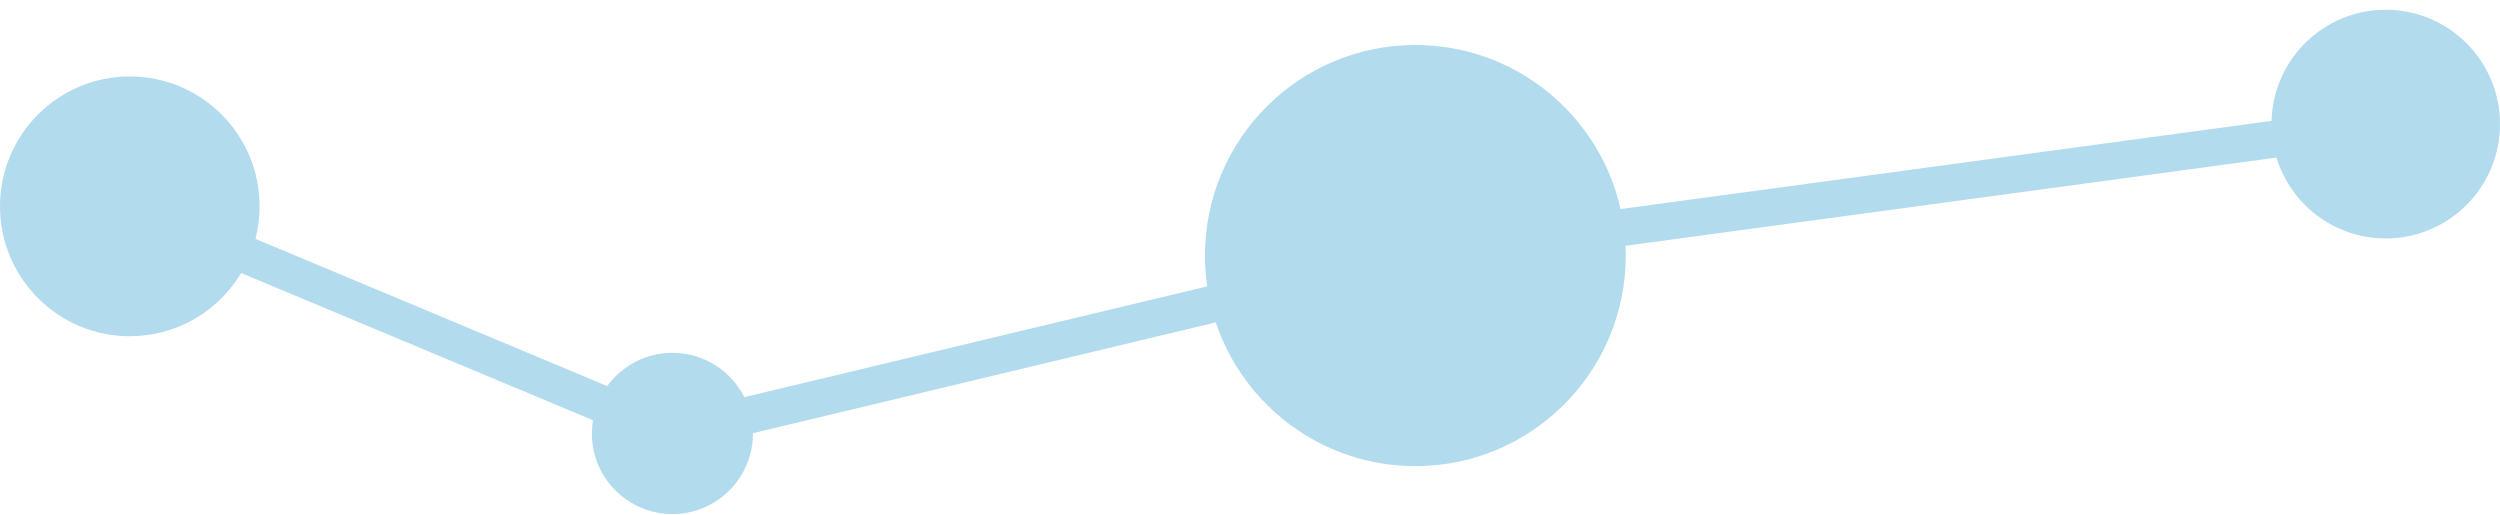 <svg width="233" height="48" viewBox="0 0 233 48" fill="none" xmlns="http://www.w3.org/2000/svg">
<path d="M222.35 0.908C216.569 0.908 211.868 5.518 211.708 11.265L151.039 19.485C149.068 10.732 141.253 4.194 131.911 4.194C121.082 4.194 112.303 12.98 112.303 23.819C112.303 24.793 112.375 25.751 112.512 26.688L69.372 37.015C68.136 34.564 65.599 32.882 62.668 32.882C60.171 32.882 57.959 34.103 56.594 35.981L23.812 22.261C24.061 21.292 24.194 20.276 24.194 19.229C24.194 12.543 18.778 7.123 12.097 7.123C5.416 7.123 0 12.543 0 19.229C0 25.916 5.416 31.336 12.097 31.336C16.507 31.336 20.364 28.974 22.478 25.446L55.263 39.166C55.197 39.566 55.161 39.976 55.161 40.395C55.161 44.544 58.523 47.908 62.669 47.908C66.815 47.908 70.176 44.544 70.176 40.395C70.176 40.387 70.175 40.38 70.175 40.373L113.312 30.046C115.914 37.831 123.258 43.443 131.912 43.443C142.742 43.443 151.521 34.657 151.521 23.818C151.521 23.513 151.513 23.209 151.499 22.907L212.166 14.688C213.5 19.05 217.555 22.224 222.351 22.224C228.232 22.224 233 17.452 233 11.566C233 5.68 228.232 0.908 222.35 0.908Z" fill="#B3DBEE"/>
</svg>
